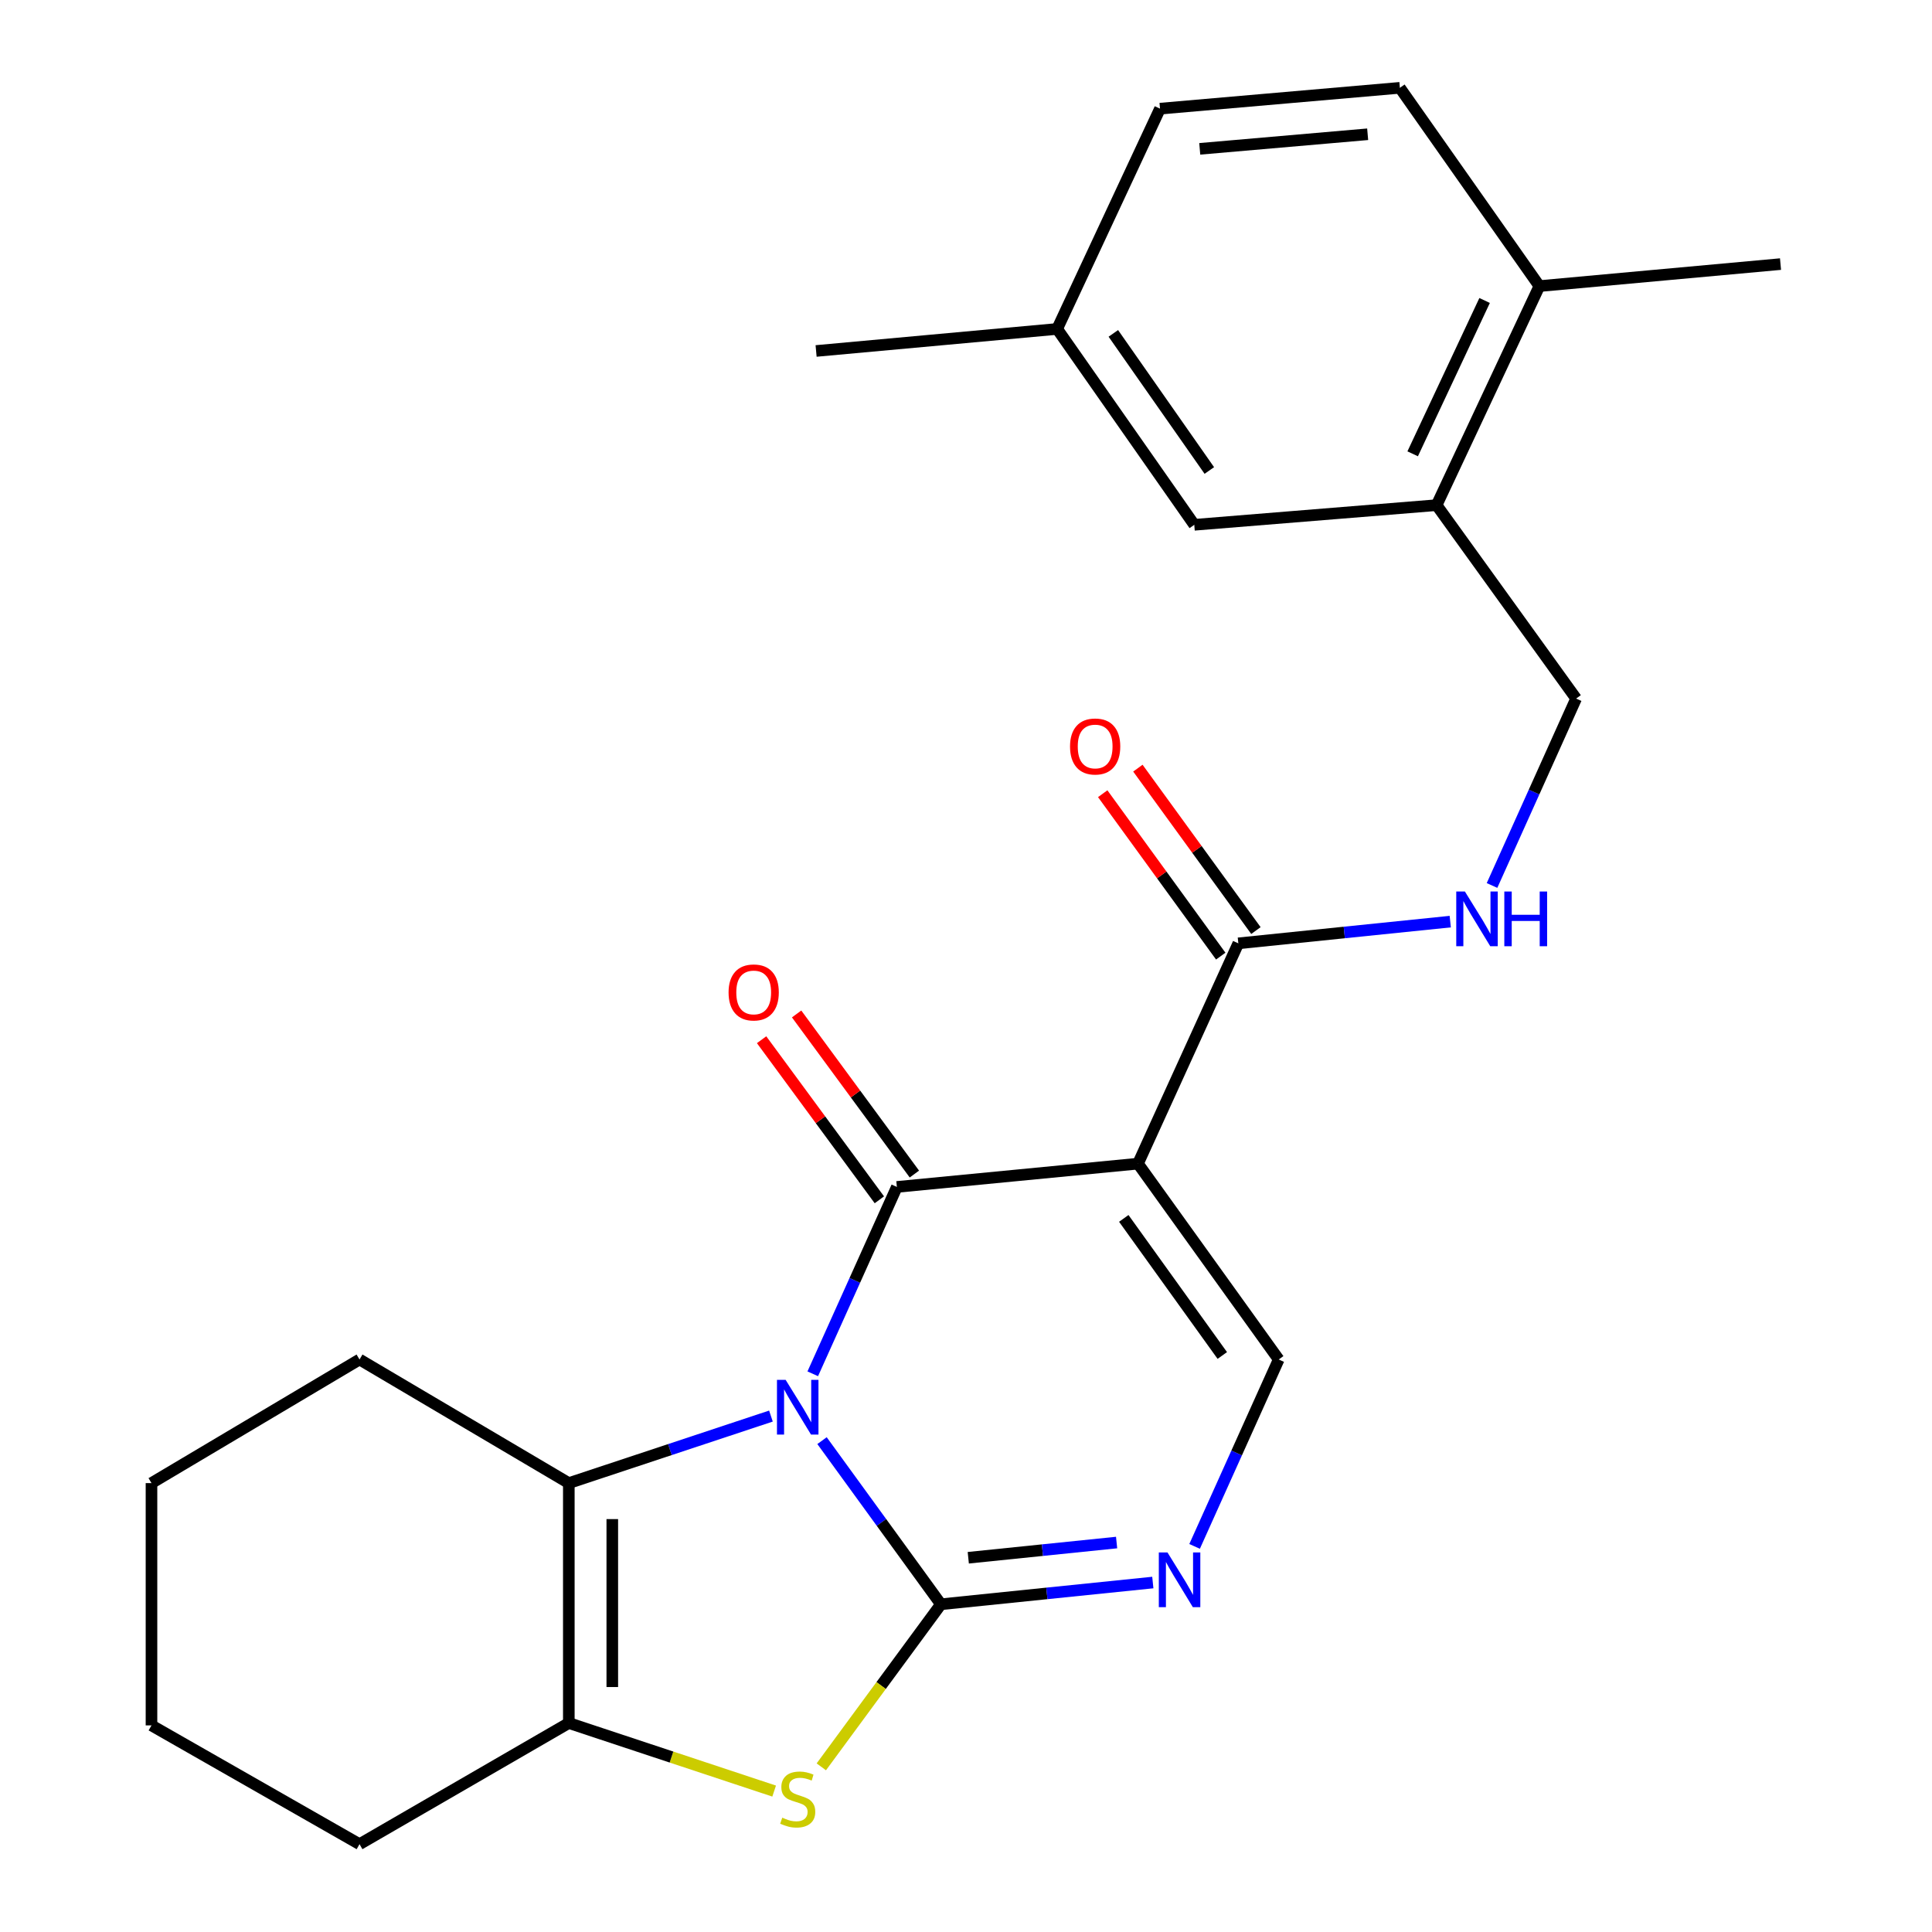 <?xml version='1.0' encoding='iso-8859-1'?>
<svg version='1.1' baseProfile='full'
              xmlns='http://www.w3.org/2000/svg'
                      xmlns:rdkit='http://www.rdkit.org/xml'
                      xmlns:xlink='http://www.w3.org/1999/xlink'
                  xml:space='preserve'
width='1000px' height='1000px' viewBox='0 0 1000 1000'>
<!-- END OF HEADER -->
<rect style='opacity:1.0;fill:#FFFFFF;stroke:none' width='1000' height='1000' x='0' y='0'> </rect>
<path class='bond-0' d='M 425.48,745.673 L 456.251,788.018' style='fill:none;fill-rule:evenodd;stroke:#0000FF;stroke-width:6px;stroke-linecap:butt;stroke-linejoin:miter;stroke-opacity:1' />
<path class='bond-0' d='M 456.251,788.018 L 487.023,830.364' style='fill:none;fill-rule:evenodd;stroke:#000000;stroke-width:6px;stroke-linecap:butt;stroke-linejoin:miter;stroke-opacity:1' />
<path class='bond-1' d='M 420.68,711.075 L 442.45,662.715' style='fill:none;fill-rule:evenodd;stroke:#0000FF;stroke-width:6px;stroke-linecap:butt;stroke-linejoin:miter;stroke-opacity:1' />
<path class='bond-1' d='M 442.45,662.715 L 464.219,614.355' style='fill:none;fill-rule:evenodd;stroke:#000000;stroke-width:6px;stroke-linecap:butt;stroke-linejoin:miter;stroke-opacity:1' />
<path class='bond-3' d='M 399.038,732.957 L 346.728,750.306' style='fill:none;fill-rule:evenodd;stroke:#0000FF;stroke-width:6px;stroke-linecap:butt;stroke-linejoin:miter;stroke-opacity:1' />
<path class='bond-3' d='M 346.728,750.306 L 294.418,767.654' style='fill:none;fill-rule:evenodd;stroke:#000000;stroke-width:6px;stroke-linecap:butt;stroke-linejoin:miter;stroke-opacity:1' />
<path class='bond-4' d='M 487.023,830.364 L 456.064,872.439' style='fill:none;fill-rule:evenodd;stroke:#000000;stroke-width:6px;stroke-linecap:butt;stroke-linejoin:miter;stroke-opacity:1' />
<path class='bond-4' d='M 456.064,872.439 L 425.106,914.514' style='fill:none;fill-rule:evenodd;stroke:#CCCC00;stroke-width:6px;stroke-linecap:butt;stroke-linejoin:miter;stroke-opacity:1' />
<path class='bond-5' d='M 487.023,830.364 L 541.86,824.741' style='fill:none;fill-rule:evenodd;stroke:#000000;stroke-width:6px;stroke-linecap:butt;stroke-linejoin:miter;stroke-opacity:1' />
<path class='bond-5' d='M 541.86,824.741 L 596.698,819.119' style='fill:none;fill-rule:evenodd;stroke:#0000FF;stroke-width:6px;stroke-linecap:butt;stroke-linejoin:miter;stroke-opacity:1' />
<path class='bond-5' d='M 501.179,806.291 L 539.565,802.355' style='fill:none;fill-rule:evenodd;stroke:#000000;stroke-width:6px;stroke-linecap:butt;stroke-linejoin:miter;stroke-opacity:1' />
<path class='bond-5' d='M 539.565,802.355 L 577.951,798.419' style='fill:none;fill-rule:evenodd;stroke:#0000FF;stroke-width:6px;stroke-linecap:butt;stroke-linejoin:miter;stroke-opacity:1' />
<path class='bond-2' d='M 464.219,614.355 L 589.014,602.303' style='fill:none;fill-rule:evenodd;stroke:#000000;stroke-width:6px;stroke-linecap:butt;stroke-linejoin:miter;stroke-opacity:1' />
<path class='bond-10' d='M 473.283,607.688 L 442.806,566.255' style='fill:none;fill-rule:evenodd;stroke:#000000;stroke-width:6px;stroke-linecap:butt;stroke-linejoin:miter;stroke-opacity:1' />
<path class='bond-10' d='M 442.806,566.255 L 412.329,524.822' style='fill:none;fill-rule:evenodd;stroke:#FF0000;stroke-width:6px;stroke-linecap:butt;stroke-linejoin:miter;stroke-opacity:1' />
<path class='bond-10' d='M 455.156,621.022 L 424.679,579.589' style='fill:none;fill-rule:evenodd;stroke:#000000;stroke-width:6px;stroke-linecap:butt;stroke-linejoin:miter;stroke-opacity:1' />
<path class='bond-10' d='M 424.679,579.589 L 394.201,538.156' style='fill:none;fill-rule:evenodd;stroke:#FF0000;stroke-width:6px;stroke-linecap:butt;stroke-linejoin:miter;stroke-opacity:1' />
<path class='bond-7' d='M 589.014,602.303 L 661.863,703.669' style='fill:none;fill-rule:evenodd;stroke:#000000;stroke-width:6px;stroke-linecap:butt;stroke-linejoin:miter;stroke-opacity:1' />
<path class='bond-7' d='M 581.667,630.641 L 632.661,701.597' style='fill:none;fill-rule:evenodd;stroke:#000000;stroke-width:6px;stroke-linecap:butt;stroke-linejoin:miter;stroke-opacity:1' />
<path class='bond-8' d='M 589.014,602.303 L 640.959,488.273' style='fill:none;fill-rule:evenodd;stroke:#000000;stroke-width:6px;stroke-linecap:butt;stroke-linejoin:miter;stroke-opacity:1' />
<path class='bond-6' d='M 294.418,767.654 L 294.418,891.836' style='fill:none;fill-rule:evenodd;stroke:#000000;stroke-width:6px;stroke-linecap:butt;stroke-linejoin:miter;stroke-opacity:1' />
<path class='bond-6' d='M 316.922,786.281 L 316.922,873.208' style='fill:none;fill-rule:evenodd;stroke:#000000;stroke-width:6px;stroke-linecap:butt;stroke-linejoin:miter;stroke-opacity:1' />
<path class='bond-18' d='M 294.418,767.654 L 186.089,703.669' style='fill:none;fill-rule:evenodd;stroke:#000000;stroke-width:6px;stroke-linecap:butt;stroke-linejoin:miter;stroke-opacity:1' />
<path class='bond-25' d='M 400.699,927.061 L 347.558,909.448' style='fill:none;fill-rule:evenodd;stroke:#CCCC00;stroke-width:6px;stroke-linecap:butt;stroke-linejoin:miter;stroke-opacity:1' />
<path class='bond-25' d='M 347.558,909.448 L 294.418,891.836' style='fill:none;fill-rule:evenodd;stroke:#000000;stroke-width:6px;stroke-linecap:butt;stroke-linejoin:miter;stroke-opacity:1' />
<path class='bond-26' d='M 618.322,800.413 L 640.092,752.041' style='fill:none;fill-rule:evenodd;stroke:#0000FF;stroke-width:6px;stroke-linecap:butt;stroke-linejoin:miter;stroke-opacity:1' />
<path class='bond-26' d='M 640.092,752.041 L 661.863,703.669' style='fill:none;fill-rule:evenodd;stroke:#000000;stroke-width:6px;stroke-linecap:butt;stroke-linejoin:miter;stroke-opacity:1' />
<path class='bond-20' d='M 294.418,891.836 L 186.089,954.545' style='fill:none;fill-rule:evenodd;stroke:#000000;stroke-width:6px;stroke-linecap:butt;stroke-linejoin:miter;stroke-opacity:1' />
<path class='bond-9' d='M 640.959,488.273 L 695.803,482.651' style='fill:none;fill-rule:evenodd;stroke:#000000;stroke-width:6px;stroke-linecap:butt;stroke-linejoin:miter;stroke-opacity:1' />
<path class='bond-9' d='M 695.803,482.651 L 750.647,477.028' style='fill:none;fill-rule:evenodd;stroke:#0000FF;stroke-width:6px;stroke-linecap:butt;stroke-linejoin:miter;stroke-opacity:1' />
<path class='bond-13' d='M 650.061,481.658 L 619.514,439.625' style='fill:none;fill-rule:evenodd;stroke:#000000;stroke-width:6px;stroke-linecap:butt;stroke-linejoin:miter;stroke-opacity:1' />
<path class='bond-13' d='M 619.514,439.625 L 588.967,397.592' style='fill:none;fill-rule:evenodd;stroke:#FF0000;stroke-width:6px;stroke-linecap:butt;stroke-linejoin:miter;stroke-opacity:1' />
<path class='bond-13' d='M 631.857,494.888 L 601.31,452.855' style='fill:none;fill-rule:evenodd;stroke:#000000;stroke-width:6px;stroke-linecap:butt;stroke-linejoin:miter;stroke-opacity:1' />
<path class='bond-13' d='M 601.31,452.855 L 570.763,410.821' style='fill:none;fill-rule:evenodd;stroke:#FF0000;stroke-width:6px;stroke-linecap:butt;stroke-linejoin:miter;stroke-opacity:1' />
<path class='bond-12' d='M 772.269,458.323 L 794.034,409.951' style='fill:none;fill-rule:evenodd;stroke:#0000FF;stroke-width:6px;stroke-linecap:butt;stroke-linejoin:miter;stroke-opacity:1' />
<path class='bond-12' d='M 794.034,409.951 L 815.799,361.579' style='fill:none;fill-rule:evenodd;stroke:#000000;stroke-width:6px;stroke-linecap:butt;stroke-linejoin:miter;stroke-opacity:1' />
<path class='bond-11' d='M 743.588,261.463 L 815.799,361.579' style='fill:none;fill-rule:evenodd;stroke:#000000;stroke-width:6px;stroke-linecap:butt;stroke-linejoin:miter;stroke-opacity:1' />
<path class='bond-14' d='M 743.588,261.463 L 796.784,148.083' style='fill:none;fill-rule:evenodd;stroke:#000000;stroke-width:6px;stroke-linecap:butt;stroke-linejoin:miter;stroke-opacity:1' />
<path class='bond-14' d='M 731.195,234.898 L 768.432,155.532' style='fill:none;fill-rule:evenodd;stroke:#000000;stroke-width:6px;stroke-linecap:butt;stroke-linejoin:miter;stroke-opacity:1' />
<path class='bond-15' d='M 743.588,261.463 L 618.156,271.64' style='fill:none;fill-rule:evenodd;stroke:#000000;stroke-width:6px;stroke-linecap:butt;stroke-linejoin:miter;stroke-opacity:1' />
<path class='bond-16' d='M 796.784,148.083 L 724.572,45.455' style='fill:none;fill-rule:evenodd;stroke:#000000;stroke-width:6px;stroke-linecap:butt;stroke-linejoin:miter;stroke-opacity:1' />
<path class='bond-21' d='M 796.784,148.083 L 921.59,136.694' style='fill:none;fill-rule:evenodd;stroke:#000000;stroke-width:6px;stroke-linecap:butt;stroke-linejoin:miter;stroke-opacity:1' />
<path class='bond-17' d='M 618.156,271.64 L 547.182,170.261' style='fill:none;fill-rule:evenodd;stroke:#000000;stroke-width:6px;stroke-linecap:butt;stroke-linejoin:miter;stroke-opacity:1' />
<path class='bond-17' d='M 625.945,243.527 L 576.263,172.562' style='fill:none;fill-rule:evenodd;stroke:#000000;stroke-width:6px;stroke-linecap:butt;stroke-linejoin:miter;stroke-opacity:1' />
<path class='bond-28' d='M 724.572,45.455 L 600.416,56.244' style='fill:none;fill-rule:evenodd;stroke:#000000;stroke-width:6px;stroke-linecap:butt;stroke-linejoin:miter;stroke-opacity:1' />
<path class='bond-28' d='M 707.897,69.492 L 620.987,77.044' style='fill:none;fill-rule:evenodd;stroke:#000000;stroke-width:6px;stroke-linecap:butt;stroke-linejoin:miter;stroke-opacity:1' />
<path class='bond-19' d='M 547.182,170.261 L 600.416,56.244' style='fill:none;fill-rule:evenodd;stroke:#000000;stroke-width:6px;stroke-linecap:butt;stroke-linejoin:miter;stroke-opacity:1' />
<path class='bond-22' d='M 547.182,170.261 L 422.413,181.663' style='fill:none;fill-rule:evenodd;stroke:#000000;stroke-width:6px;stroke-linecap:butt;stroke-linejoin:miter;stroke-opacity:1' />
<path class='bond-23' d='M 186.089,703.669 L 78.41,767.654' style='fill:none;fill-rule:evenodd;stroke:#000000;stroke-width:6px;stroke-linecap:butt;stroke-linejoin:miter;stroke-opacity:1' />
<path class='bond-27' d='M 186.089,954.545 L 78.41,893.061' style='fill:none;fill-rule:evenodd;stroke:#000000;stroke-width:6px;stroke-linecap:butt;stroke-linejoin:miter;stroke-opacity:1' />
<path class='bond-24' d='M 78.41,767.654 L 78.41,893.061' style='fill:none;fill-rule:evenodd;stroke:#000000;stroke-width:6px;stroke-linecap:butt;stroke-linejoin:miter;stroke-opacity:1' />
<path  class='atom-0' d='M 406.639 714.2
L 415.919 729.2
Q 416.839 730.68, 418.319 733.36
Q 419.799 736.04, 419.879 736.2
L 419.879 714.2
L 423.639 714.2
L 423.639 742.52
L 419.759 742.52
L 409.799 726.12
Q 408.639 724.2, 407.399 722
Q 406.199 719.8, 405.839 719.12
L 405.839 742.52
L 402.159 742.52
L 402.159 714.2
L 406.639 714.2
' fill='#0000FF'/>
<path  class='atom-5' d='M 404.899 940.824
Q 405.219 940.944, 406.539 941.504
Q 407.859 942.064, 409.299 942.424
Q 410.779 942.744, 412.219 942.744
Q 414.899 942.744, 416.459 941.464
Q 418.019 940.144, 418.019 937.864
Q 418.019 936.304, 417.219 935.344
Q 416.459 934.384, 415.259 933.864
Q 414.059 933.344, 412.059 932.744
Q 409.539 931.984, 408.019 931.264
Q 406.539 930.544, 405.459 929.024
Q 404.419 927.504, 404.419 924.944
Q 404.419 921.384, 406.819 919.184
Q 409.259 916.984, 414.059 916.984
Q 417.339 916.984, 421.059 918.544
L 420.139 921.624
Q 416.739 920.224, 414.179 920.224
Q 411.419 920.224, 409.899 921.384
Q 408.379 922.504, 408.419 924.464
Q 408.419 925.984, 409.179 926.904
Q 409.979 927.824, 411.099 928.344
Q 412.259 928.864, 414.179 929.464
Q 416.739 930.264, 418.259 931.064
Q 419.779 931.864, 420.859 933.504
Q 421.979 935.104, 421.979 937.864
Q 421.979 941.784, 419.339 943.904
Q 416.739 945.984, 412.379 945.984
Q 409.859 945.984, 407.939 945.424
Q 406.059 944.904, 403.819 943.984
L 404.899 940.824
' fill='#CCCC00'/>
<path  class='atom-6' d='M 604.282 803.539
L 613.562 818.539
Q 614.482 820.019, 615.962 822.699
Q 617.442 825.379, 617.522 825.539
L 617.522 803.539
L 621.282 803.539
L 621.282 831.859
L 617.402 831.859
L 607.442 815.459
Q 606.282 813.539, 605.042 811.339
Q 603.842 809.139, 603.482 808.459
L 603.482 831.859
L 599.802 831.859
L 599.802 803.539
L 604.282 803.539
' fill='#0000FF'/>
<path  class='atom-10' d='M 758.231 461.449
L 767.511 476.449
Q 768.431 477.929, 769.911 480.609
Q 771.391 483.289, 771.471 483.449
L 771.471 461.449
L 775.231 461.449
L 775.231 489.769
L 771.351 489.769
L 761.391 473.369
Q 760.231 471.449, 758.991 469.249
Q 757.791 467.049, 757.431 466.369
L 757.431 489.769
L 753.751 489.769
L 753.751 461.449
L 758.231 461.449
' fill='#0000FF'/>
<path  class='atom-10' d='M 778.631 461.449
L 782.471 461.449
L 782.471 473.489
L 796.951 473.489
L 796.951 461.449
L 800.791 461.449
L 800.791 489.769
L 796.951 489.769
L 796.951 476.689
L 782.471 476.689
L 782.471 489.769
L 778.631 489.769
L 778.631 461.449
' fill='#0000FF'/>
<path  class='atom-11' d='M 377.108 513.682
Q 377.108 506.882, 380.468 503.082
Q 383.828 499.282, 390.108 499.282
Q 396.388 499.282, 399.748 503.082
Q 403.108 506.882, 403.108 513.682
Q 403.108 520.562, 399.708 524.482
Q 396.308 528.362, 390.108 528.362
Q 383.868 528.362, 380.468 524.482
Q 377.108 520.602, 377.108 513.682
M 390.108 525.162
Q 394.428 525.162, 396.748 522.282
Q 399.108 519.362, 399.108 513.682
Q 399.108 508.122, 396.748 505.322
Q 394.428 502.482, 390.108 502.482
Q 385.788 502.482, 383.428 505.282
Q 381.108 508.082, 381.108 513.682
Q 381.108 519.402, 383.428 522.282
Q 385.788 525.162, 390.108 525.162
' fill='#FF0000'/>
<path  class='atom-14' d='M 553.848 386.375
Q 553.848 379.575, 557.208 375.775
Q 560.568 371.975, 566.848 371.975
Q 573.128 371.975, 576.488 375.775
Q 579.848 379.575, 579.848 386.375
Q 579.848 393.255, 576.448 397.175
Q 573.048 401.055, 566.848 401.055
Q 560.608 401.055, 557.208 397.175
Q 553.848 393.295, 553.848 386.375
M 566.848 397.855
Q 571.168 397.855, 573.488 394.975
Q 575.848 392.055, 575.848 386.375
Q 575.848 380.815, 573.488 378.015
Q 571.168 375.175, 566.848 375.175
Q 562.528 375.175, 560.168 377.975
Q 557.848 380.775, 557.848 386.375
Q 557.848 392.095, 560.168 394.975
Q 562.528 397.855, 566.848 397.855
' fill='#FF0000'/>
</svg>
